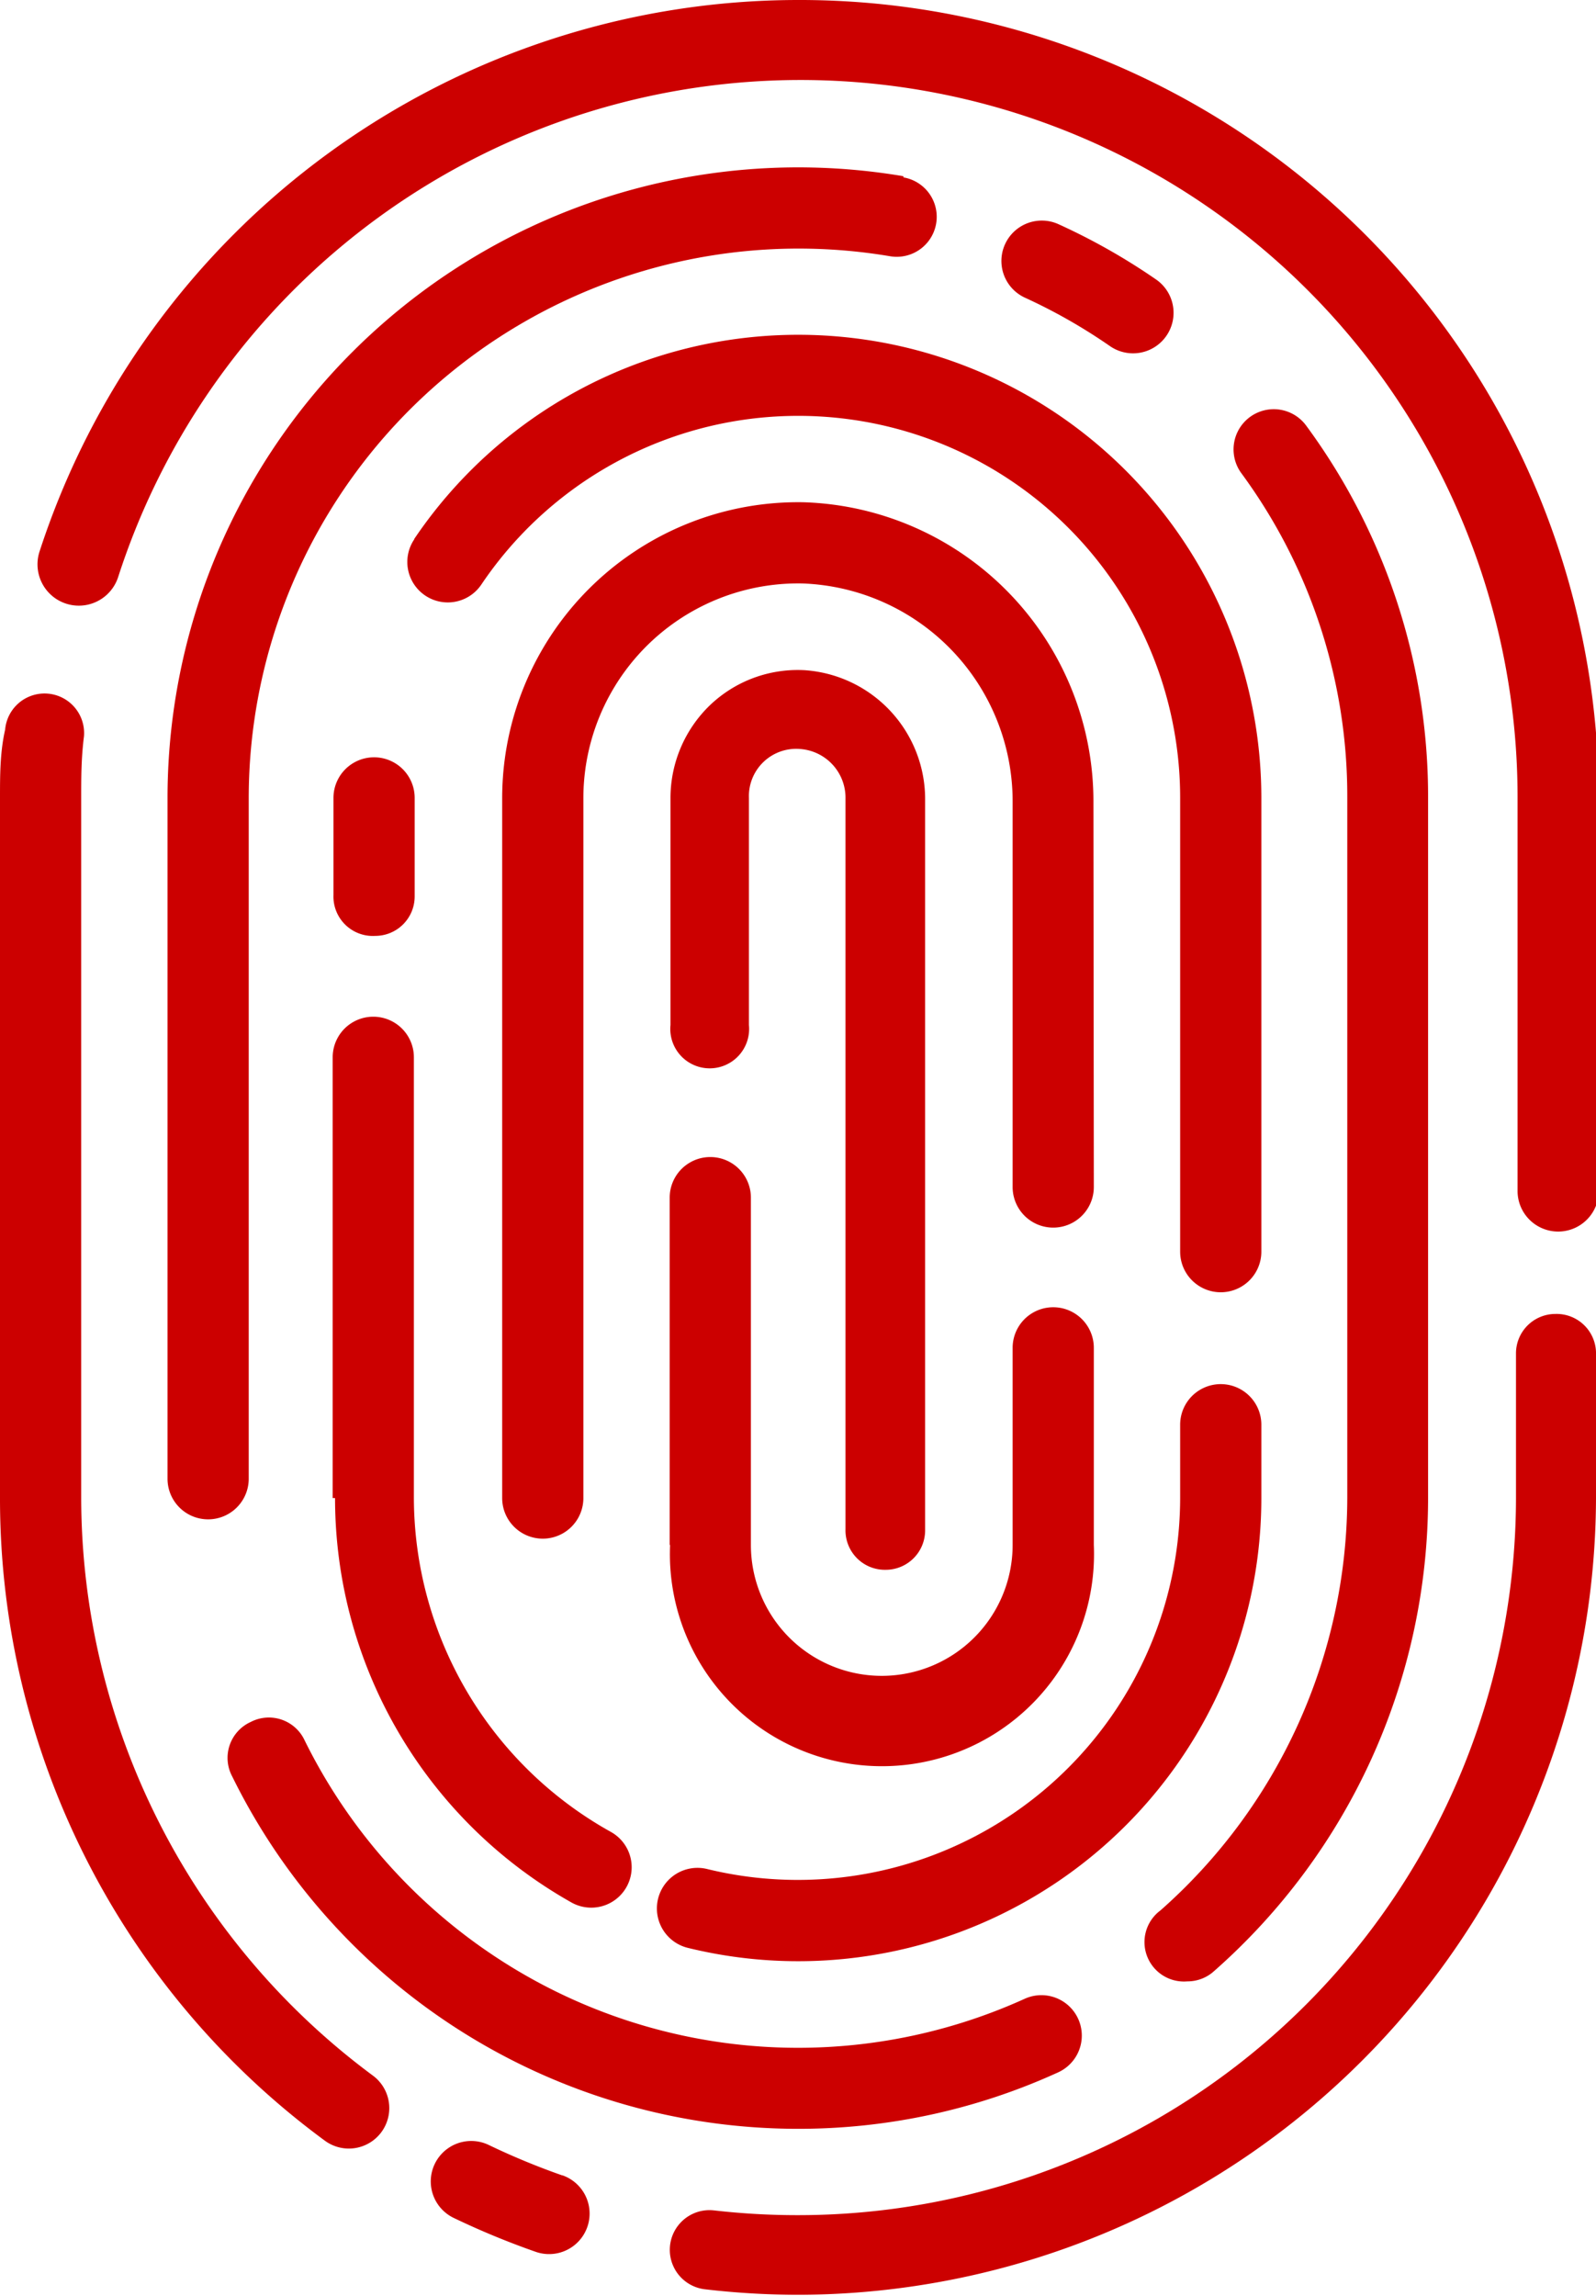 <svg xmlns="http://www.w3.org/2000/svg" viewBox="0 0 40.49 58.24"><defs><style>.cls-1{fill:#c00;}</style></defs><title>Asset 13</title><g id="Layer_2" data-name="Layer 2"><g id="Layer_1-2" data-name="Layer 1"><path class="cls-1" d="M9.46,52.65A18.27,18.27,0,0,1,2.06,38V20.24c0-.52,0-1,.07-1.56a1,1,0,0,0-2-.17C0,19.08,0,19.67,0,20.24V38A20.22,20.22,0,0,0,8.24,54.3a1,1,0,1,0,1.22-1.65Z"/><path class="cls-1" d="M14.26,55.18a18.14,18.14,0,0,1-1.86-.77,1,1,0,0,0-.89,1.85,20.22,20.22,0,0,0,2.08.86,1,1,0,1,0,.68-1.94Z"/><path class="cls-1" d="M39.46,33.33a1,1,0,0,0-1,1V38A18.21,18.21,0,0,1,20.24,56.19a18.46,18.46,0,0,1-2.12-.12,1,1,0,0,0-.24,2,20.51,20.51,0,0,0,2.36.14A20.27,20.27,0,0,0,40.49,38V34.36A1,1,0,0,0,39.46,33.33Z"/><path class="cls-1" d="M20.24,0A20.25,20.25,0,0,0,1,14a1,1,0,0,0,2,.63,18.19,18.19,0,0,1,35.5,5.58v10a1,1,0,0,0,2.06,0v-10A20.27,20.27,0,0,0,20.24,0Z"/><path class="cls-1" d="M6.36,43.68a1,1,0,0,0-.47,1.38A16,16,0,0,0,20.24,54a15.84,15.84,0,0,0,6.6-1.43A1,1,0,1,0,26,50.7a13.92,13.92,0,0,1-13.21-.92,14,14,0,0,1-5.06-5.63A1,1,0,0,0,6.36,43.68Z"/><path class="cls-1" d="M30.13,50.26A1,1,0,0,0,30.8,50a16,16,0,0,0,5.43-12V20.24a15.86,15.86,0,0,0-3.09-9.44A1,1,0,1,0,31.49,12a13.82,13.82,0,0,1,2.69,8.23V38a14,14,0,0,1-4.74,10.46,1,1,0,0,0,.68,1.8Z"/><path class="cls-1" d="M28.16,8.78a1,1,0,1,0,1.17-1.69,16,16,0,0,0-2.47-1.4A1,1,0,0,0,26,7.55,14,14,0,0,1,28.16,8.78Z"/><path class="cls-1" d="M22.92,4.47A16,16,0,0,0,4.25,20.24V37.51a1,1,0,1,0,2.06,0V20.24A13.95,13.95,0,0,1,22.58,6.5a1,1,0,0,0,.34-2Z"/><path class="cls-1" d="M10.51,13.68a1,1,0,1,0,1.7,1.15,9.69,9.69,0,0,1,17.73,5.41V31.75a1,1,0,1,0,2.06,0V20.24a11.75,11.75,0,0,0-21.49-6.57Z"/><path class="cls-1" d="M9.52,23.74a1,1,0,0,0,1-1V20.24a1,1,0,0,0-2.06,0v2.46A1,1,0,0,0,9.52,23.74Z"/><path class="cls-1" d="M8.5,38a11.77,11.77,0,0,0,6,10.26,1,1,0,1,0,1-1.79,9.72,9.72,0,0,1-5-8.47V26.82a1,1,0,0,0-2.06,0V38Z"/><path class="cls-1" d="M32,38V36.14a1,1,0,1,0-2.06,0V38a9.7,9.7,0,0,1-12,9.41,1,1,0,0,0-.49,2A11.75,11.75,0,0,0,32,38Z"/><path class="cls-1" d="M27.74,20.35a7.59,7.59,0,0,0-7.36-7.61,7.51,7.51,0,0,0-7.64,7.5V38a1,1,0,0,0,2.06,0V20.24a5.45,5.45,0,0,1,5.55-5.44,5.53,5.53,0,0,1,5.34,5.55v9.76a1,1,0,0,0,2.06,0Z"/><path class="cls-1" d="M17,39.19a5.38,5.38,0,1,0,10.75,0v-5a1,1,0,1,0-2.06,0v5a3.32,3.32,0,1,1-6.64,0V30.38a1,1,0,0,0-2.06,0v8.81Z"/><path class="cls-1" d="M22.47,39.82a1,1,0,0,0,1-1V20.31A3.28,3.28,0,0,0,20.41,17a3.22,3.22,0,0,0-2.4.89,3.27,3.27,0,0,0-1,2.36V26A1,1,0,1,0,19,26V20.24A1.2,1.2,0,0,1,20.31,19a1.24,1.24,0,0,1,1.14,1.26V38.79A1,1,0,0,0,22.47,39.82Z"/></g></g></svg>